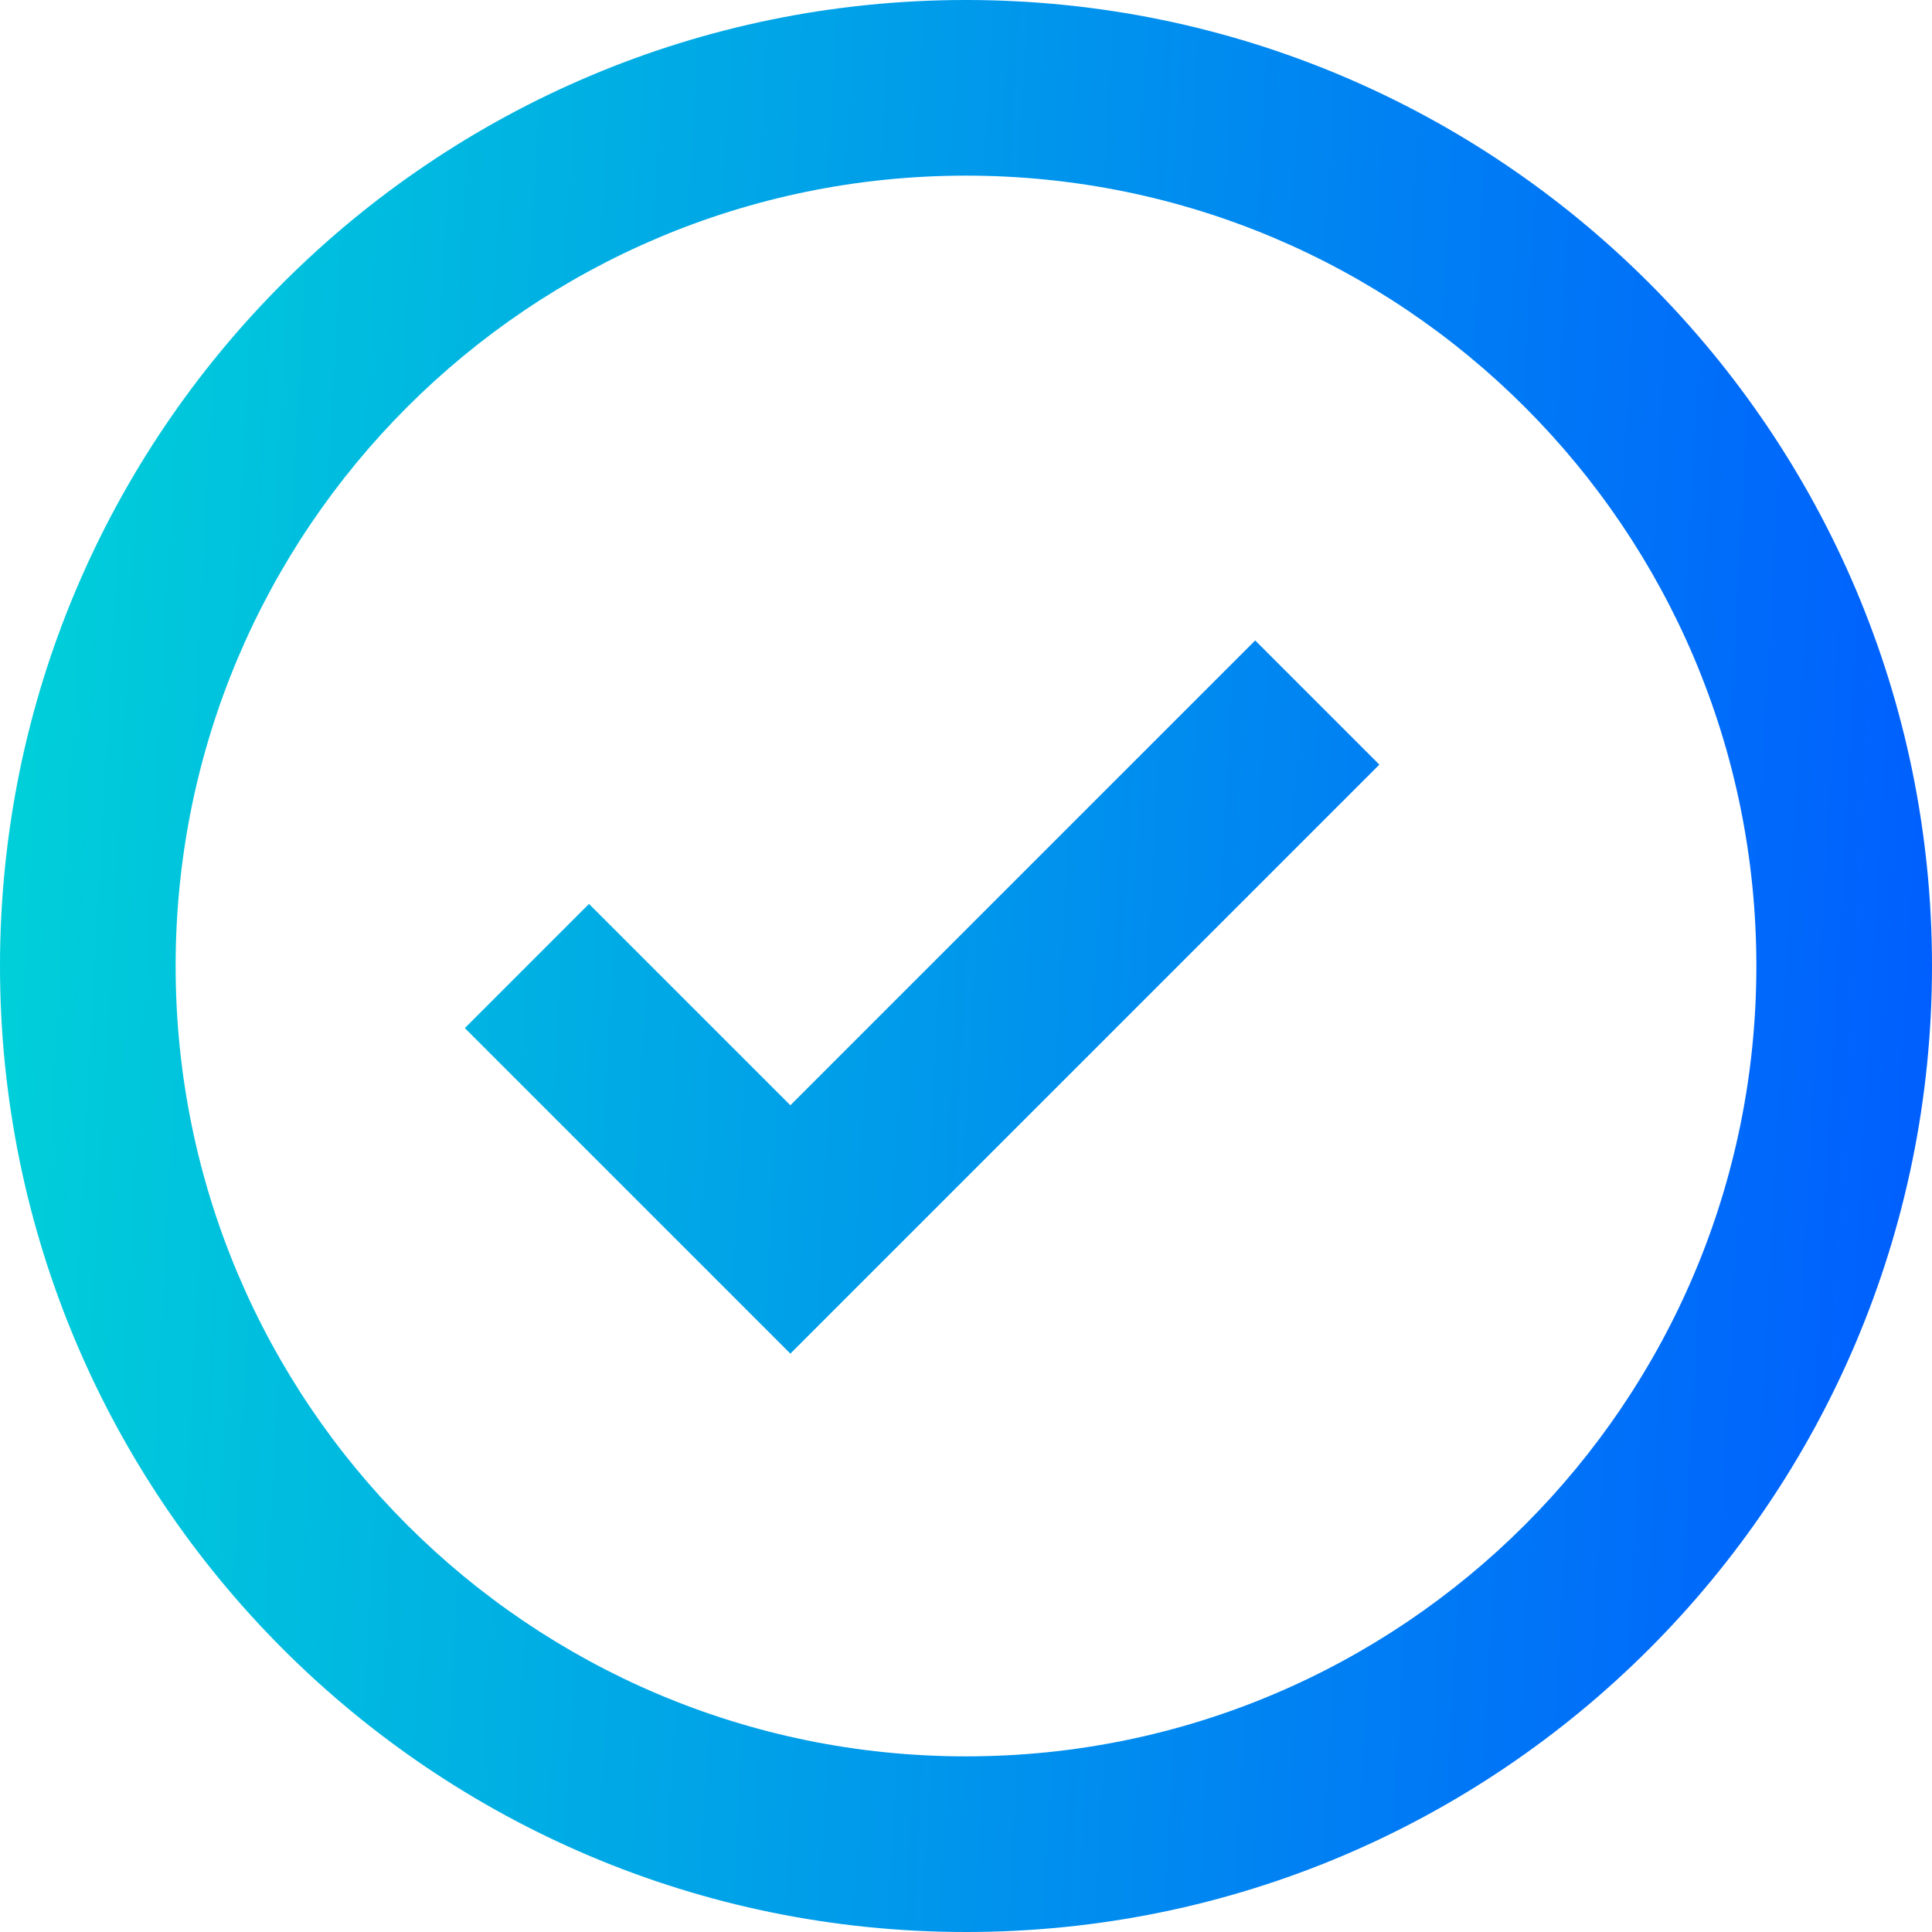 <?xml version="1.0" encoding="UTF-8"?> <svg xmlns="http://www.w3.org/2000/svg" width="22" height="22" viewBox="0 0 22 22" fill="none"> <path fill-rule="evenodd" clip-rule="evenodd" d="M11 22C4.925 22 0 17.075 0 11C0 4.925 4.925 0 11 0C17.075 0 22 4.925 22 11C22 17.075 17.075 22 11 22ZM11 20C15.971 20 20 15.971 20 11C20 6.029 15.971 2 11 2C6.029 2 2 6.029 2 11C2 15.971 6.029 20 11 20ZM14.293 7.293L9 12.586L6.707 10.293L5.293 11.707L9 15.414L15.707 8.707L14.293 7.293Z" fill="url(#paint0_linear)"></path> <defs> <linearGradient id="paint0_linear" x1="0" y1="0" x2="23.139" y2="1.271" gradientUnits="userSpaceOnUse"> <stop stop-color="#00D2D8"></stop> <stop offset="1" stop-color="#005CFF"></stop> </linearGradient> </defs> </svg> 